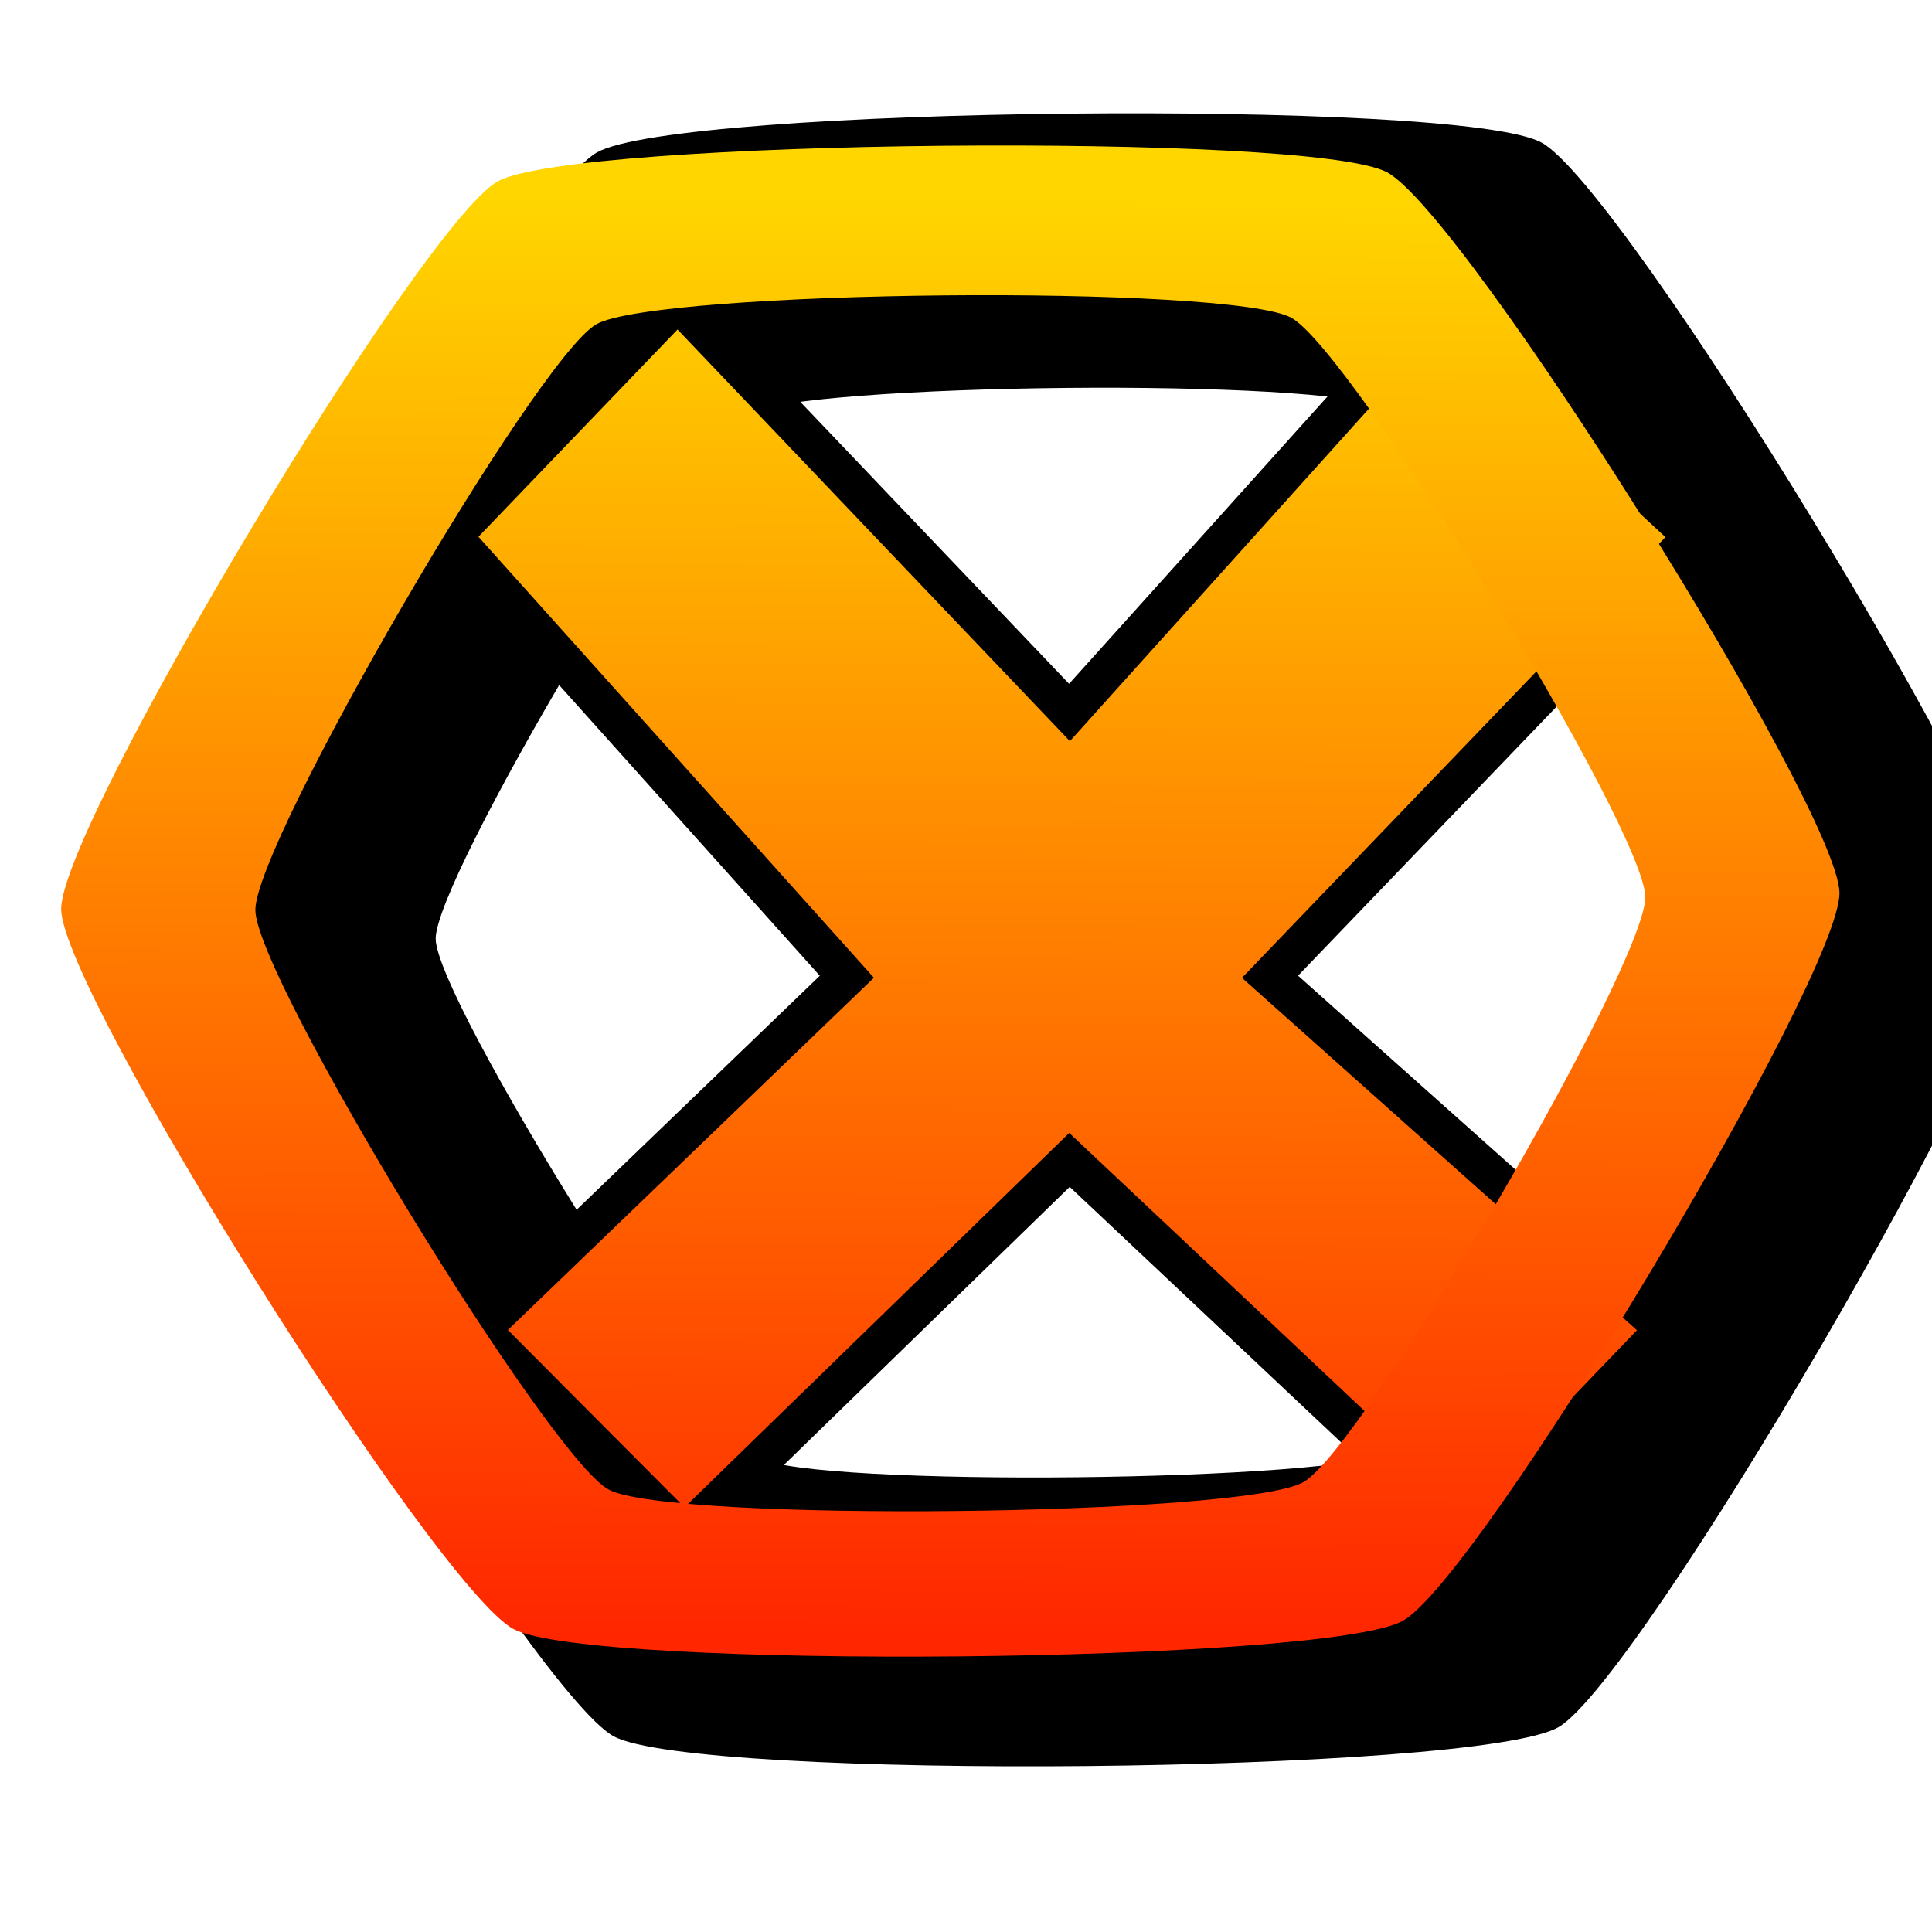 <svg height="2500" viewBox="-.54 5.316 65.261 56.97" width="2500" xmlns="http://www.w3.org/2000/svg" xmlns:xlink="http://www.w3.org/1999/xlink"><linearGradient id="a" gradientTransform="matrix(.95 0 0 .893 1.672 2.703)" gradientUnits="userSpaceOnUse" x1="31.373" x2="31.559" xlink:href="#d" y1="60.112" y2="5.69"/><filter id="b" color-interpolation-filters="sRGB"><feFlood flood-opacity=".33" result="flood"/><feComposite in="flood" in2="SourceGraphic" operator="in" result="composite1"/><feGaussianBlur in="composite" result="blur" stdDeviation="2"/><feOffset dx="4" dy="1" result="offset"/><feComposite in="SourceGraphic" in2="offset" result="composite2"/></filter><filter id="c" color-interpolation-filters="sRGB"><feFlood flood-opacity=".33" result="flood"/><feComposite in="flood" in2="SourceGraphic" operator="in" result="composite1"/><feGaussianBlur in="composite" result="blur" stdDeviation="2"/><feOffset dx="4" dy="1" result="offset"/><feComposite in="SourceGraphic" in2="offset" result="composite2"/></filter><linearGradient id="d"><stop offset="0" stop-color="#ff2600"/><stop offset="1" stop-color="#ffd600"/></linearGradient><linearGradient id="e" gradientTransform="matrix(.514 0 0 .539 7.348 6.945)" gradientUnits="userSpaceOnUse" x1="46.882" x2="47.225" xlink:href="#d" y1="91.825" y2="1.56"/><filter id="f" color-interpolation-filters="sRGB"><feFlood flood-opacity=".33" result="flood"/><feComposite in="flood" in2="SourceGraphic" operator="in" result="composite1"/><feGaussianBlur in="composite" result="blur" stdDeviation="2"/><feOffset dx="4" dy="1" result="offset"/><feComposite in="SourceGraphic" in2="offset" result="composite2"/></filter><path d="m31.405 8.746c-6.272.059-12.553.432-13.736 1.076-2.364 1.288-13.518 19.508-13.489 22.038.027 2.53 11.587 20.543 13.979 21.787 2.393 1.243 25.106 1.037 27.47-.25 2.366-1.288 13.52-19.507 13.492-22.038-.028-2.53-11.587-20.569-13.98-21.812-1.196-.622-7.463-.859-13.735-.8zm.054 4.528c4.904-.047 9.787.175 10.722.675 1.871 1 10.918 15.5 10.94 17.535.022 2.036-8.71 16.675-10.56 17.71-1.849 1.036-19.6 1.225-21.471.225s-10.89-15.499-10.913-17.534c-.021-2.036 8.684-16.7 10.533-17.735.924-.518 5.845-.829 10.75-.876z" filter="url(#b)"/><path d="m31.801 5.389c-7.442.072-14.895.532-16.298 1.326-2.807 1.588-16.043 24.052-16.01 27.173.034 3.121 13.75 25.332 16.59 26.865 2.838 1.533 29.79 1.28 32.597-.308 2.806-1.588 16.041-24.053 16.008-27.174-.033-3.12-13.75-25.362-16.588-26.895-1.42-.767-8.857-1.06-16.299-.987zm.065 5.582c5.82-.058 11.613.217 12.723.833 2.22 1.233 12.955 19.112 12.98 21.622.027 2.51-10.335 20.56-12.53 21.837-2.193 1.277-23.258 1.51-25.478.278-2.22-1.233-12.923-19.112-12.949-21.622-.025-2.51 10.304-20.591 12.498-21.868 1.097-.639 6.936-1.022 12.756-1.08z" filter="url(#c)" transform="matrix(.979 0 0 .99 .526 -1.316)"/><path d="m10.724 18.286 7.624-7.936 13.238 13.887 12.492-13.887 8.577 7.936-14.295 14.878 13.342 11.903-6.67 6.943-13.446-12.659-13.012 12.66-6.897-6.925 12.389-11.922z" fill="url(#e)" fill-rule="evenodd" filter="url(#f)" stroke="#000" stroke-width="1.316"/><path d="m31.294 6.095c-6.857.065-13.725.482-15.017 1.2-2.586 1.438-14.78 21.769-14.75 24.593.03 2.825 12.668 22.927 15.284 24.314 2.616 1.388 27.448 1.158 30.034-.28 2.585-1.436 14.78-21.767 14.75-24.592-.03-2.824-12.669-22.954-15.284-24.341-1.308-.694-8.16-.959-15.017-.894zm.059 5.053c5.362-.053 10.7.196 11.723.754 2.045 1.116 11.936 17.296 11.96 19.568.024 2.271-9.523 18.607-11.545 19.763-2.021 1.156-21.43 1.367-23.475.251s-11.907-17.296-11.93-19.568c-.024-2.271 9.493-18.635 11.515-19.791 1.01-.578 6.39-.925 11.752-.977z" fill="url(#a)"/><path d="m14.64 55.683c-4.943-8.323-11.745-19.95-11.698-19.996.031-.031.502.29 1.047.712s1.041.77 1.104.77 2.633 4.276 5.711 9.503l5.597 9.503 2.16.007 2.159.007-.344-.584c-.19-.322-3.072-5.086-6.408-10.588s-6.064-10.087-6.064-10.191.246-.593.546-1.087.546-.942.546-.995-.28-.097-.62-.097c-.85 0-1.095-.488-1.095-2.185 0-1.907-.049-1.868 2.305-1.87l1.982-.002 1.053-1.721c.578-.947 1.052-1.786 1.052-1.865 0-.078-.83-.162-1.844-.186l-1.845-.044 4.481-7.328 4.481-7.327 12.467-.04 12.467-.04.518.854.518.855 2.336.043 2.336.043 2.742 4.521c1.509 2.487 4.136 6.82 5.84 9.627 1.703 2.809 3.157 5.106 3.232 5.106.256 0 .131-.393-.412-1.294-.3-.497-.545-.936-.545-.974 0-.039.311-.07.69-.07.576 0 .7-.054.741-.319.036-.23.274.063.855 1.053.703 1.196.78 1.41.61 1.682-.106.172-.377.628-.601 1.014l-.408.701.534.858c.294.471.536.95.538 1.063.002.114-3.099 5.323-6.89 11.577l-6.893 11.37h-33.754z" fill="none"/></svg>